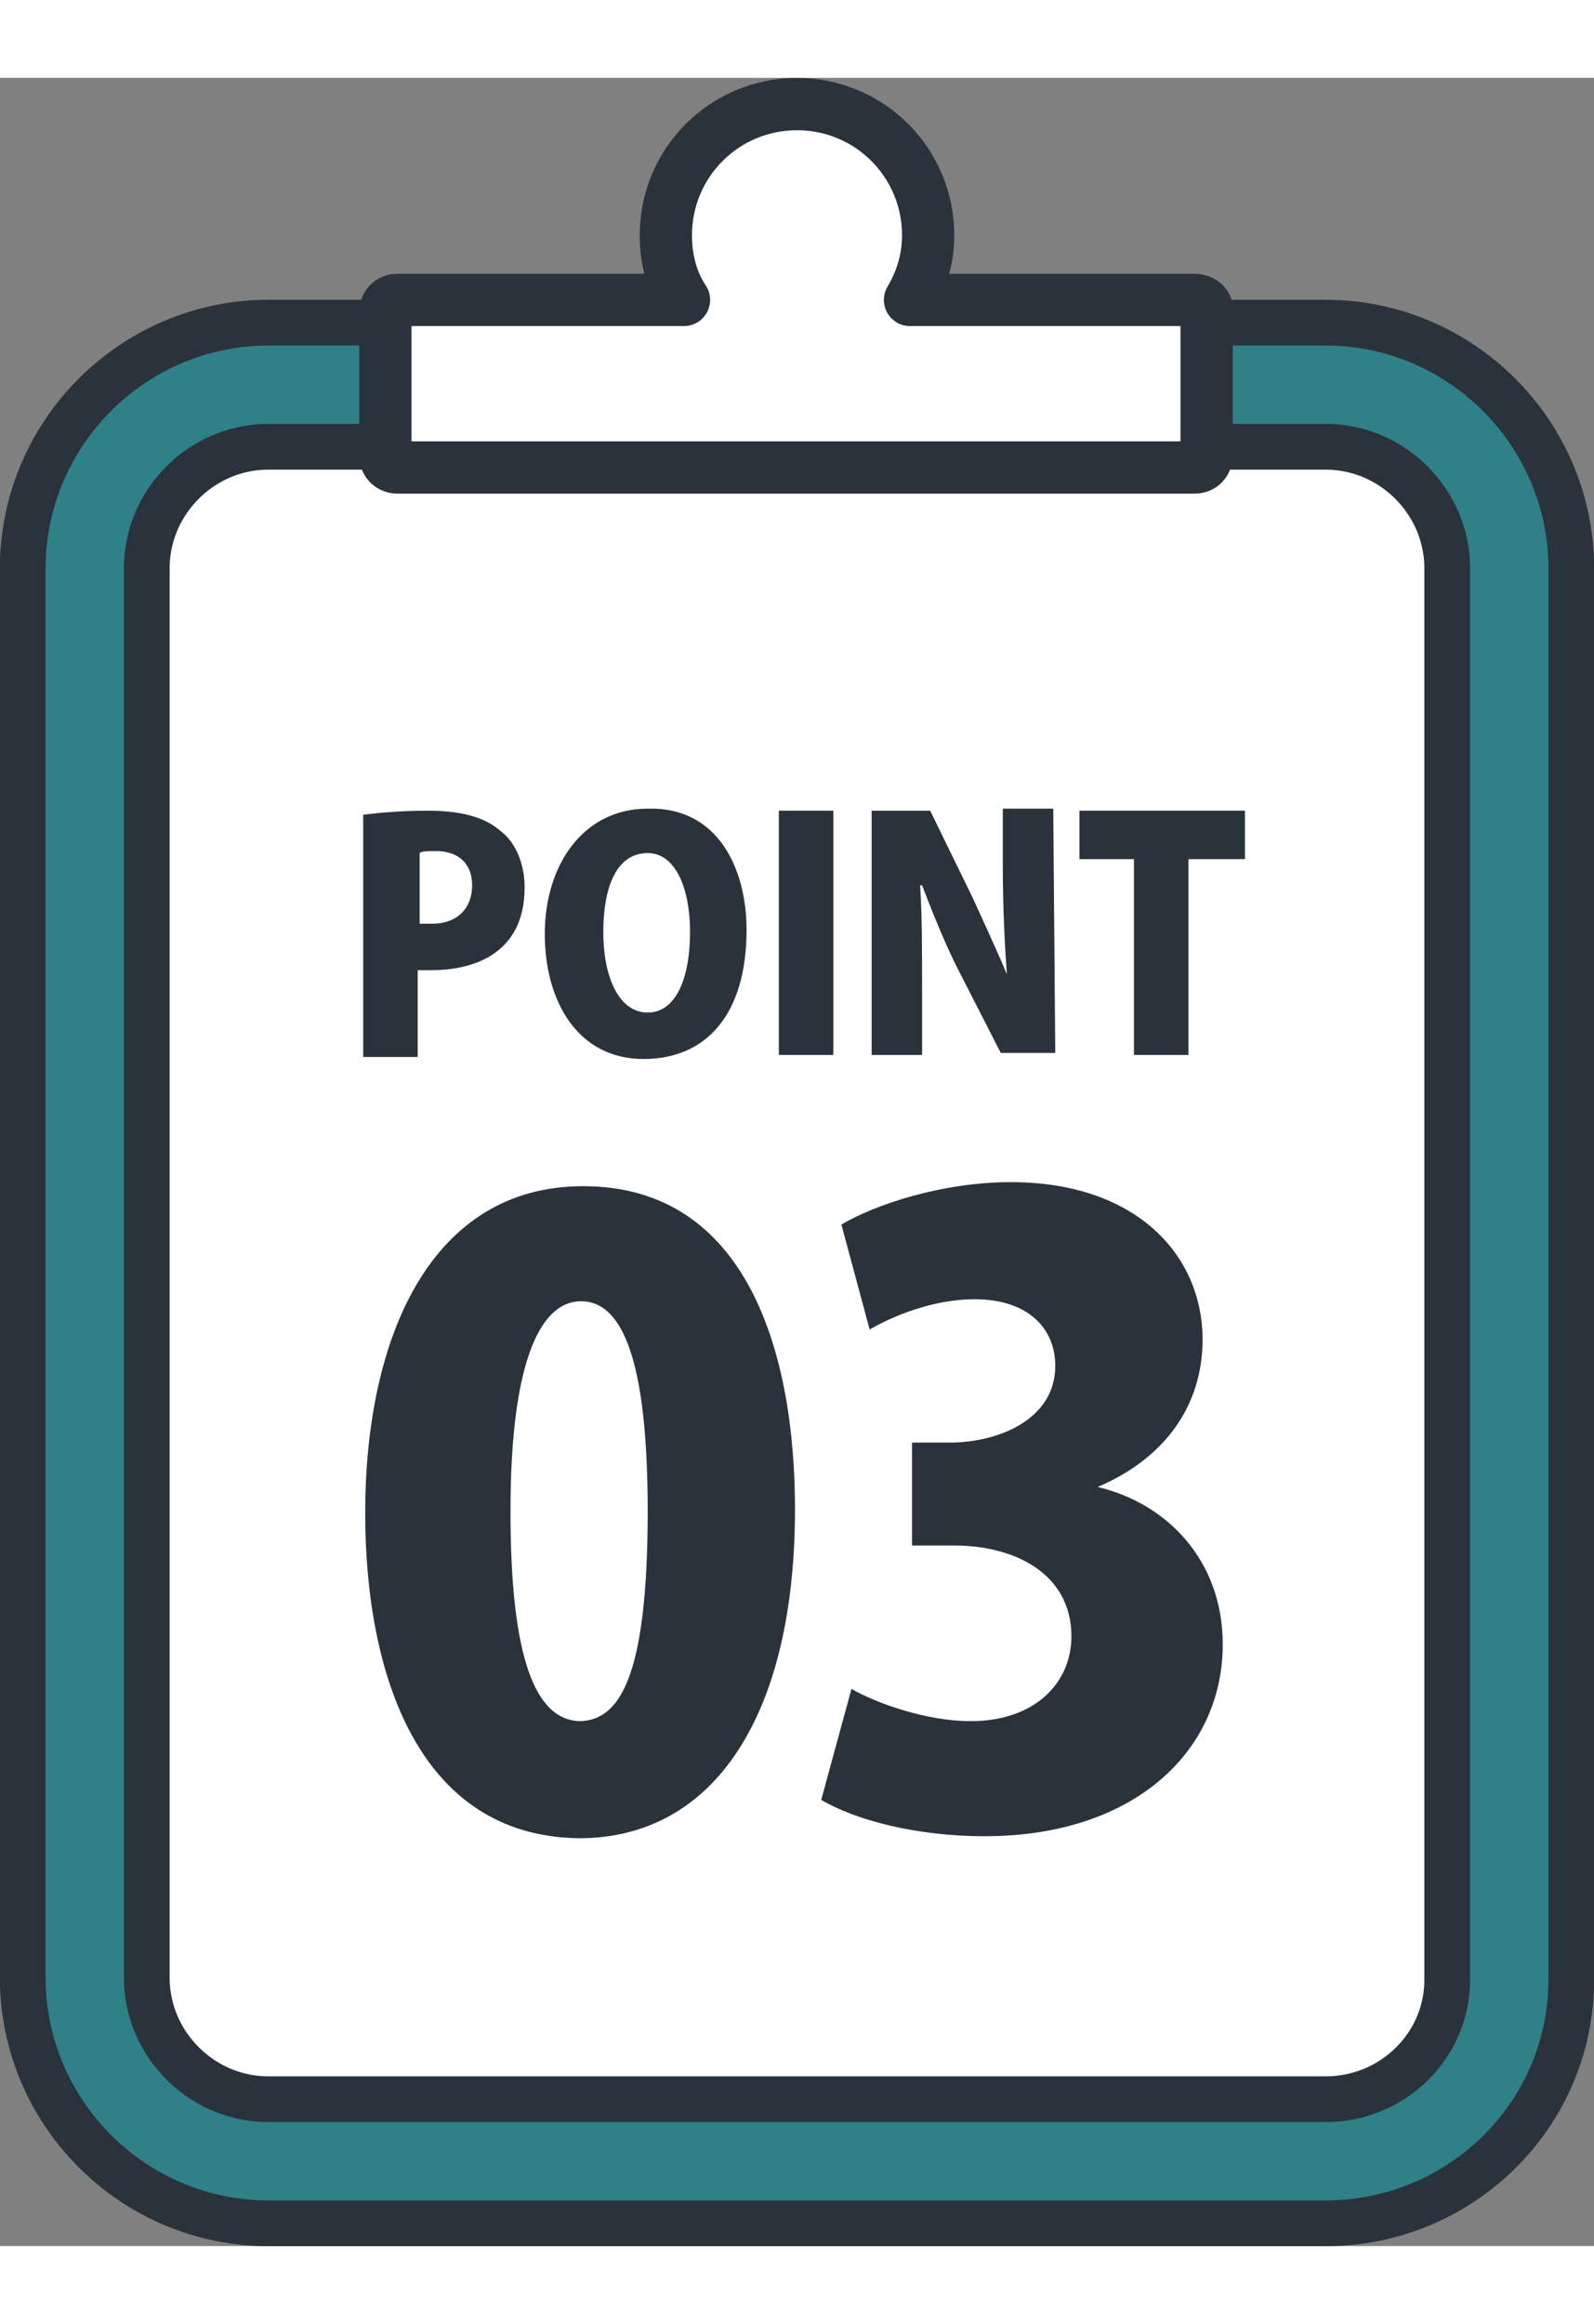<?xml version="1.0" encoding="utf-8"?>
<!-- Generator: Adobe Illustrator 22.1.0, SVG Export Plug-In . SVG Version: 6.00 Build 0)  -->
<svg version="1.1" id="レイヤー_1" xmlns="http://www.w3.org/2000/svg" xmlns:xlink="http://www.w3.org/1999/xlink" x="0px"
	 y="0px" viewBox="0 0 79 107.4" style="enable-background:new 0 0 79 107.4;" xml:space="preserve" preserveAspectRatio="xMinYMid" width="70" height="102">
<rect x="0" y="0" width="79" height="107.4" fill="#808080" stroke="none"/>
<style type="text/css">
	.st0{fill:#FFFFFF;stroke:#2A323B;stroke-width:8.415;stroke-miterlimit:10;}
	.st1{fill:none;stroke:#2F8087;stroke-width:3.884;stroke-miterlimit:10;}
	.st2{fill:#FFFFFF;stroke:#2A323B;stroke-width:2.589;stroke-linecap:round;stroke-linejoin:round;stroke-miterlimit:10;}
	.st3{fill:#2A323B;}
</style>
<g>
	<g>
		<path class="st0" d="M65.7,103.2H13.3c-5,0-9.1-4.1-9.1-9.1V24.3c0-5,4.1-9.1,9.1-9.1h52.4c5,0,9.1,4.1,9.1,9.1v69.9
			C74.8,99.2,70.7,103.2,65.7,103.2z"/>
		<path class="st1" d="M65.7,103.2H13.3c-5,0-9.1-4.1-9.1-9.1V24.3c0-5,4.1-9.1,9.1-9.1h52.4c5,0,9.1,4.1,9.1,9.1v69.9
			C74.8,99.2,70.7,103.2,65.7,103.2z"/>
	</g>
	<path class="st2" d="M59.2,11H45.1c0.6-1,0.9-2.1,0.9-3.2c0-3.6-2.9-6.5-6.5-6.5S33,4.2,33,7.8c0,1.2,0.3,2.3,0.9,3.2H19.7
		c-0.4,0-0.6,0.3-0.6,0.6v7.1c0,0.4,0.3,0.6,0.6,0.6h39.5c0.4,0,0.6-0.3,0.6-0.6v-7.1C59.9,11.3,59.6,11,59.2,11z"/>
	<g>
		<path class="st3" d="M18.1,71.1c0-8.8,3.3-16.2,10.8-16.2c8.1,0,10.5,8.2,10.5,16c0,10.2-4,16.3-10.7,16.3
			C20.7,87.1,18.1,79,18.1,71.1z M32.1,71c0-6.7-1-10.4-3.3-10.4c-2.1,0-3.5,3.2-3.5,10.4s1.2,10.4,3.5,10.4
			C30.6,81.3,32.1,79.5,32.1,71z"/>
		<path class="st3" d="M54.4,69.8c3.4,0.8,6.2,3.6,6.2,7.8c0,5.3-4.4,9.5-11.8,9.5c-3.4,0-6.4-0.8-8.1-1.8l1.5-5.5
			c1.2,0.7,3.7,1.6,5.9,1.6c3.2,0,5-1.9,5-4.2c0-3.1-2.8-4.5-5.8-4.5h-2.1v-5.1h1.9c2.3,0,5.2-1.1,5.2-3.8c0-1.9-1.4-3.3-4-3.3
			c-2,0-4,0.8-5.2,1.5l-1.4-5.2c1.7-1,5-2.1,8.4-2.1c6.2,0,9.5,3.6,9.5,7.8C59.6,65.8,57.7,68.4,54.4,69.8L54.4,69.8z"/>
	</g>
	<g>
		<path class="st3" d="M18,36.5c0.8-0.1,1.9-0.2,3.2-0.2c1.6,0,2.8,0.3,3.6,1c0.8,0.6,1.2,1.7,1.2,2.8c0,3.4-2.7,4.1-4.6,4.1
			c-0.3,0-0.5,0-0.7,0v4.3H18V36.5z M20.8,41.9c0.2,0,0.3,0,0.6,0c1.3,0,2-0.8,2-1.9c0-1.1-0.7-1.7-1.8-1.7c-0.4,0-0.7,0-0.8,0.1
			C20.8,38.4,20.8,41.9,20.8,41.9z"/>
		<path class="st3" d="M37,42.2c0,4.2-2,6.4-5.1,6.4c-3.3,0-4.9-2.9-4.9-6.2c0-3.4,1.9-6.2,5.1-6.2C35.6,36.1,37,39.2,37,42.2z
			 M29.9,42.3c0,2.3,0.8,4,2.2,4c1.4,0,2.1-1.7,2.1-4c0-2.1-0.7-3.9-2.1-3.9C30.5,38.4,29.9,40.2,29.9,42.3z"/>
		<path class="st3" d="M38.6,36.3h2.7v12.1h-2.7V36.3z"/>
		<path class="st3" d="M52.3,48.3h-2.7L47.4,44c-0.6-1.2-1.2-2.7-1.7-4h-0.1c0.1,1.4,0.1,3.2,0.1,5.4v3h-2.5V36.3h2.9l2.1,4.3
			c0.5,1.1,1.2,2.6,1.7,3.8l0,0c-0.1-1.4-0.2-3.3-0.2-5.3v-2.9h2.5L52.3,48.3L52.3,48.3z"/>
		<path class="st3" d="M61.7,38.7h-2.8v9.7h-2.7v-9.7h-2.7v-2.4h8.2V38.7z"/>
	</g>
</g>
</svg>
